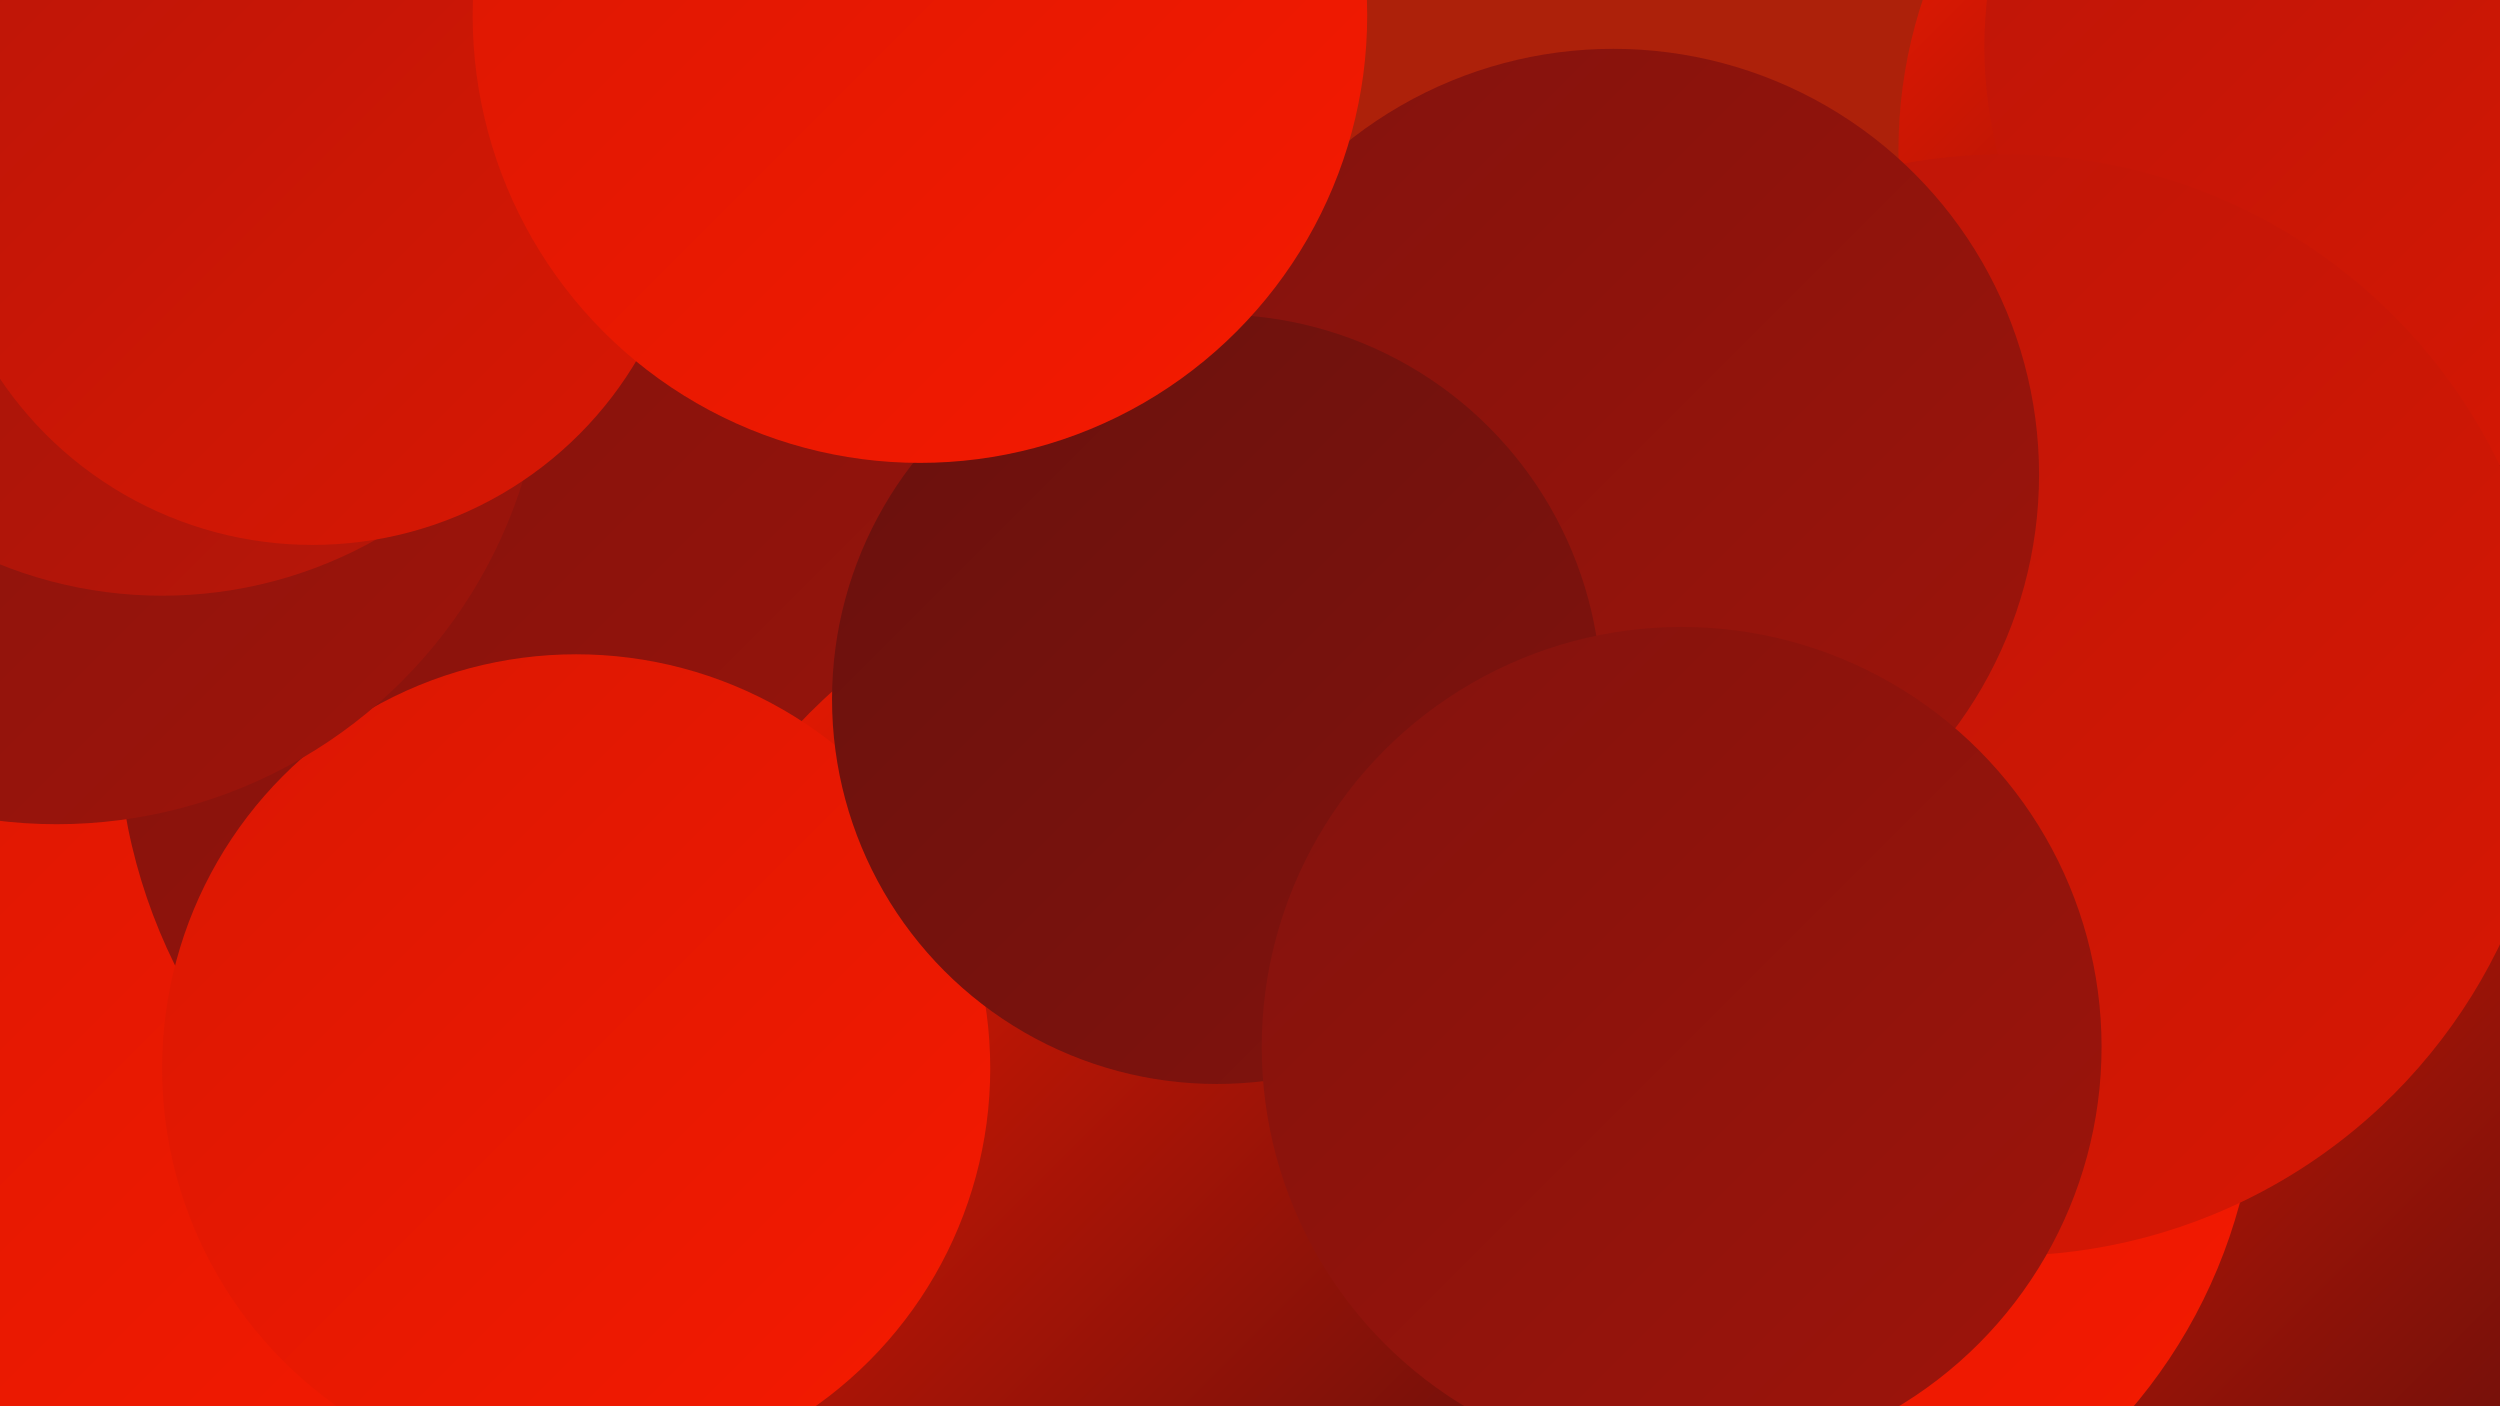 <?xml version="1.0" encoding="UTF-8"?><svg width="1280" height="720" xmlns="http://www.w3.org/2000/svg"><defs><linearGradient id="grad0" x1="0%" y1="0%" x2="100%" y2="100%"><stop offset="0%" style="stop-color:#500e0d;stop-opacity:1" /><stop offset="100%" style="stop-color:#69110d;stop-opacity:1" /></linearGradient><linearGradient id="grad1" x1="0%" y1="0%" x2="100%" y2="100%"><stop offset="0%" style="stop-color:#69110d;stop-opacity:1" /><stop offset="100%" style="stop-color:#83130d;stop-opacity:1" /></linearGradient><linearGradient id="grad2" x1="0%" y1="0%" x2="100%" y2="100%"><stop offset="0%" style="stop-color:#83130d;stop-opacity:1" /><stop offset="100%" style="stop-color:#9e140b;stop-opacity:1" /></linearGradient><linearGradient id="grad3" x1="0%" y1="0%" x2="100%" y2="100%"><stop offset="0%" style="stop-color:#9e140b;stop-opacity:1" /><stop offset="100%" style="stop-color:#bb1608;stop-opacity:1" /></linearGradient><linearGradient id="grad4" x1="0%" y1="0%" x2="100%" y2="100%"><stop offset="0%" style="stop-color:#bb1608;stop-opacity:1" /><stop offset="100%" style="stop-color:#d91703;stop-opacity:1" /></linearGradient><linearGradient id="grad5" x1="0%" y1="0%" x2="100%" y2="100%"><stop offset="0%" style="stop-color:#d91703;stop-opacity:1" /><stop offset="100%" style="stop-color:#f61a00;stop-opacity:1" /></linearGradient><linearGradient id="grad6" x1="0%" y1="0%" x2="100%" y2="100%"><stop offset="0%" style="stop-color:#f61a00;stop-opacity:1" /><stop offset="100%" style="stop-color:#500e0d;stop-opacity:1" /></linearGradient></defs><rect width="1280" height="720" fill="#ad210a" /><circle cx="44" cy="563" r="250" fill="url(#grad5)" /><circle cx="196" cy="9" r="207" fill="url(#grad0)" /><circle cx="1055" cy="651" r="284" fill="url(#grad6)" /><circle cx="142" cy="170" r="227" fill="url(#grad3)" /><circle cx="301" cy="128" r="194" fill="url(#grad6)" /><circle cx="227" cy="7" r="195" fill="url(#grad2)" /><circle cx="344" cy="368" r="284" fill="url(#grad2)" /><circle cx="886" cy="546" r="270" fill="url(#grad5)" /><circle cx="617" cy="567" r="286" fill="url(#grad6)" /><circle cx="1217" cy="77" r="245" fill="url(#grad6)" /><circle cx="295" cy="547" r="212" fill="url(#grad5)" /><circle cx="1235" cy="24" r="219" fill="url(#grad4)" /><circle cx="1026" cy="361" r="282" fill="url(#grad4)" /><circle cx="826" cy="243" r="218" fill="url(#grad2)" /><circle cx="29" cy="172" r="250" fill="url(#grad2)" /><circle cx="83" cy="82" r="223" fill="url(#grad3)" /><circle cx="623" cy="358" r="197" fill="url(#grad1)" /><circle cx="160" cy="86" r="193" fill="url(#grad4)" /><circle cx="861" cy="536" r="215" fill="url(#grad2)" /><circle cx="471" cy="8" r="229" fill="url(#grad5)" /></svg>